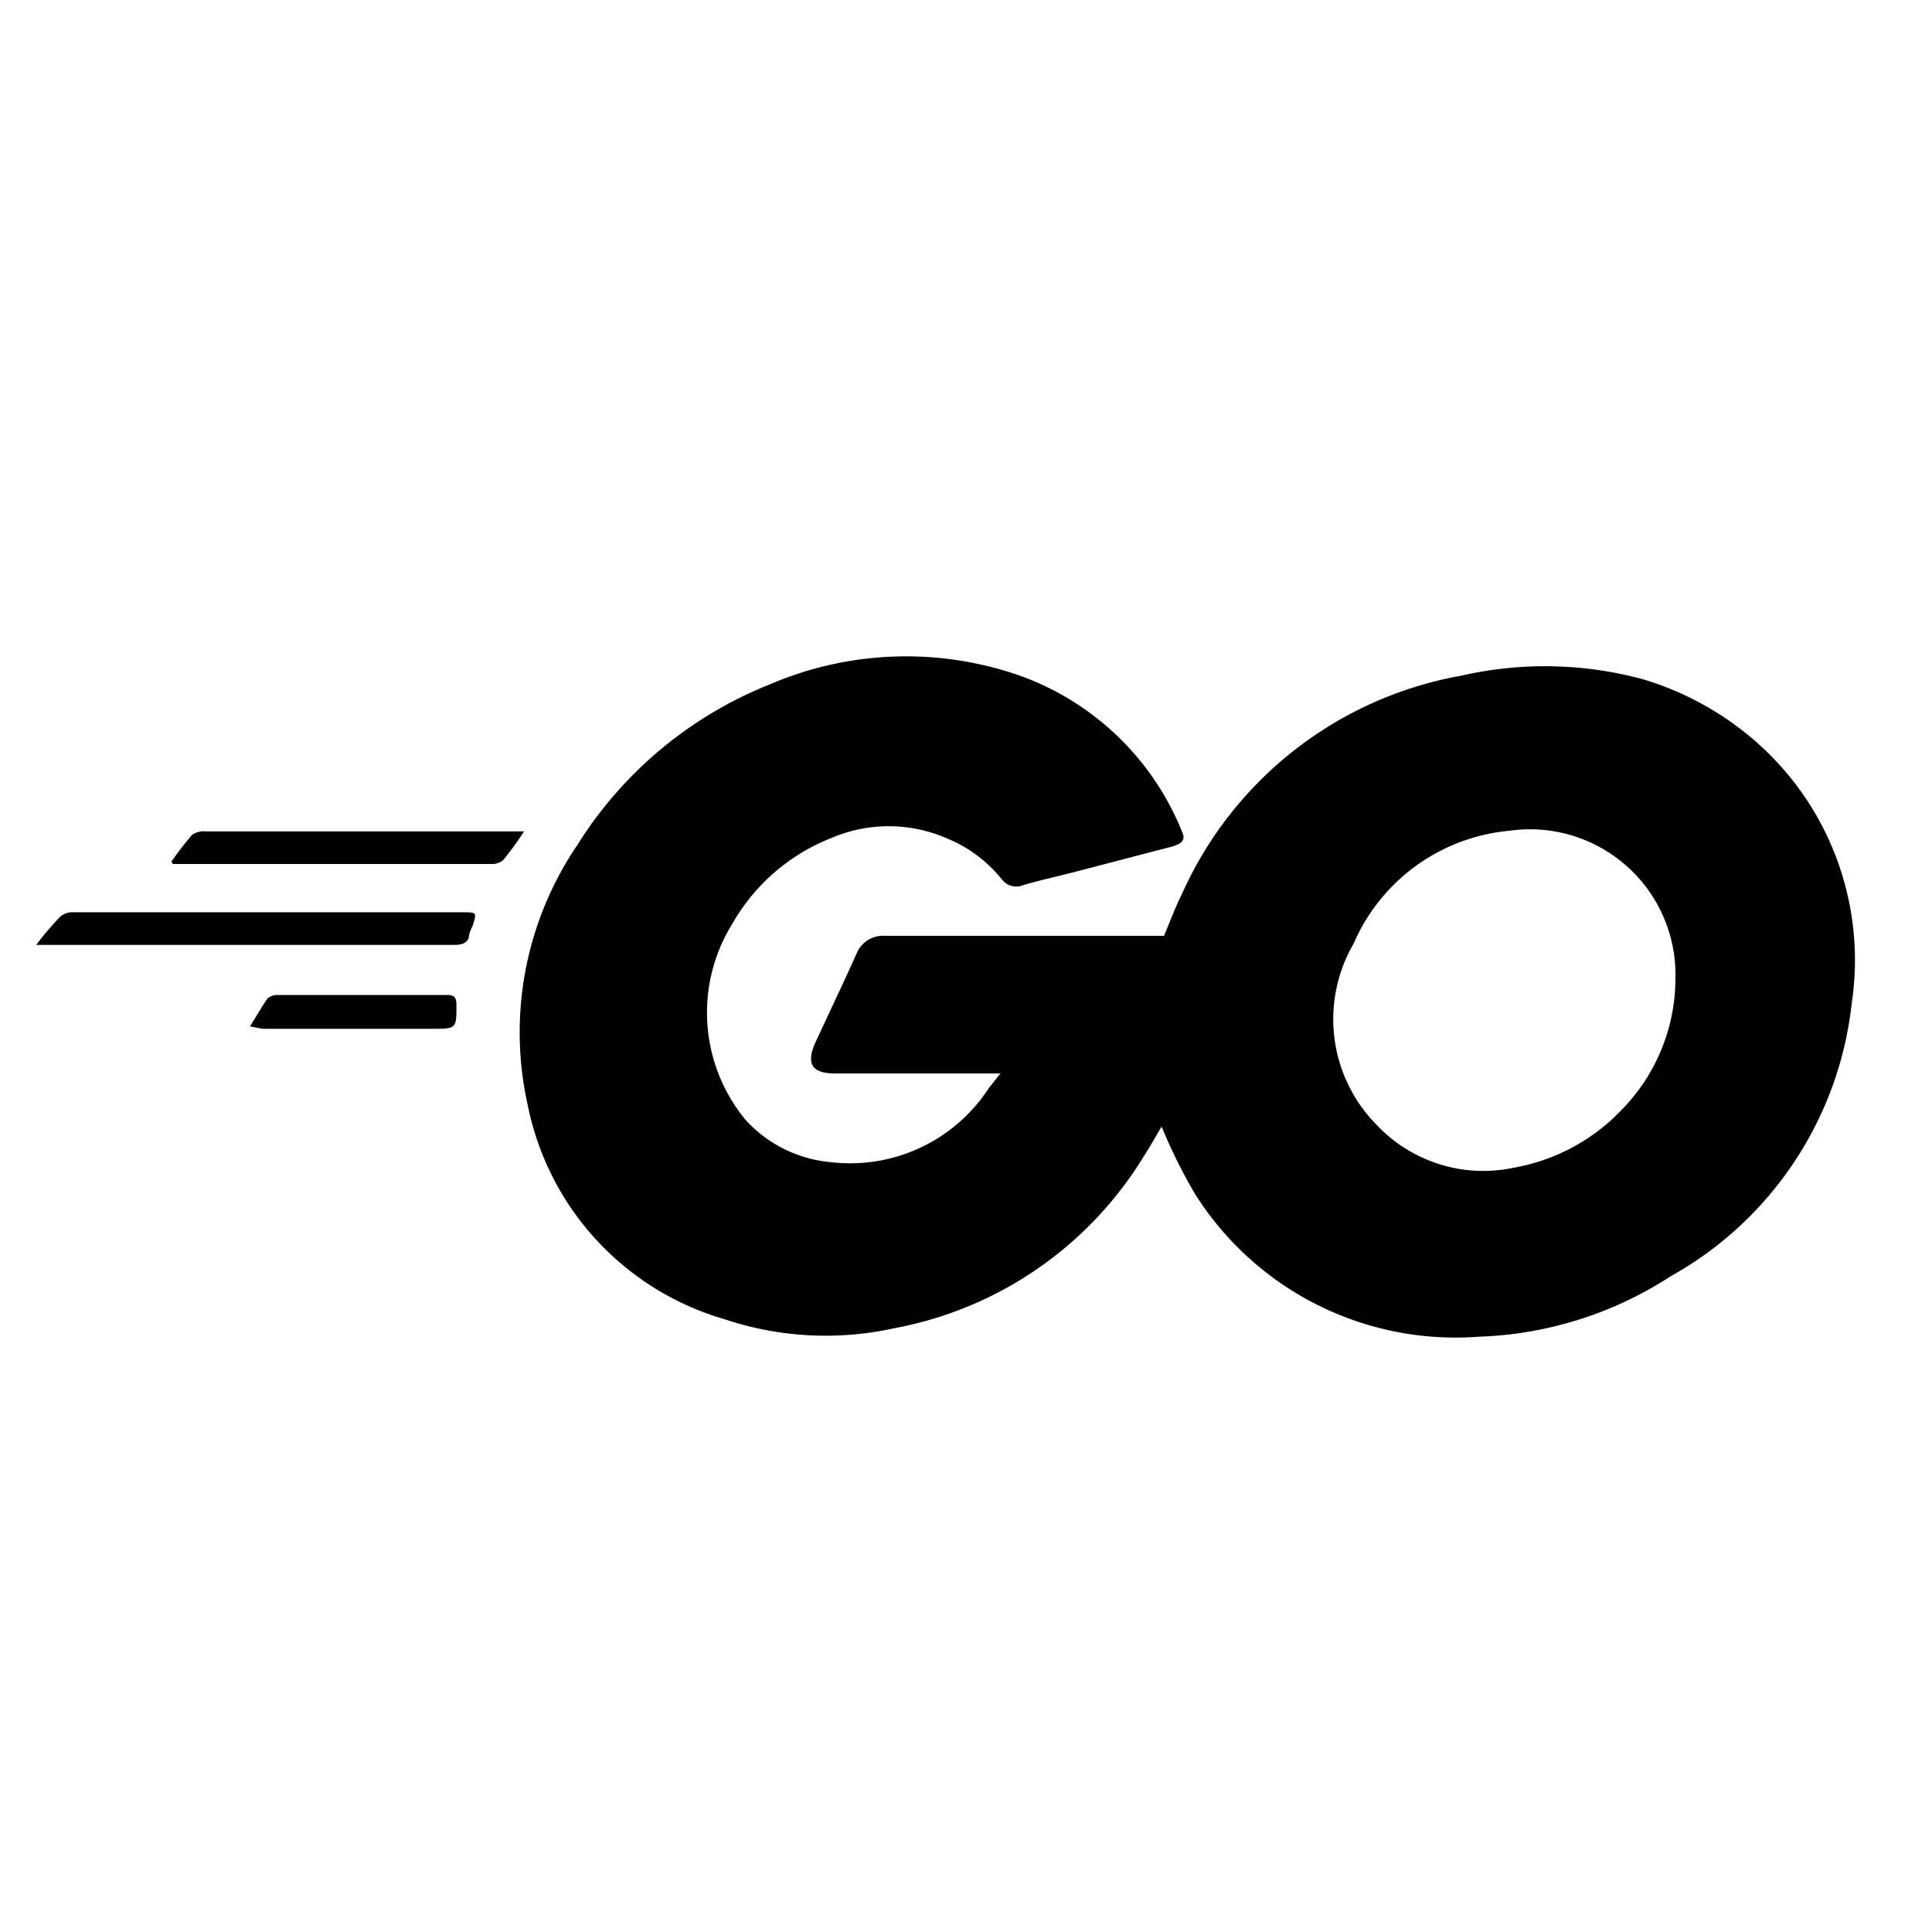 <svg id="Layer_1" data-name="Layer 1" xmlns="http://www.w3.org/2000/svg" viewBox="0 0 32 32"><path d="M16.57,17.78H13.83c-.38,0-.48-.16-.33-.5.23-.5.47-1,.69-1.49a.47.47,0,0,1,.46-.29h4.63c.1-.24.19-.48.3-.7a6.27,6.27,0,0,1,4.63-3.61,6.21,6.21,0,0,1,3,.06,5,5,0,0,1,2.22,1.37,4.81,4.81,0,0,1,1.24,4,5.91,5.91,0,0,1-3,4.52,6.2,6.2,0,0,1-3.18,1,5.1,5.1,0,0,1-4.7-2.37,8.81,8.81,0,0,1-.55-1.11c-.09.15-.19.33-.3.5A6.16,6.16,0,0,1,14.81,22,5.27,5.27,0,0,1,12,21.85,4.64,4.64,0,0,1,8.74,18.3,5.52,5.52,0,0,1,9.56,14a6.67,6.67,0,0,1,3.18-2.66,5.72,5.72,0,0,1,4.15-.15,4.55,4.55,0,0,1,2.69,2.59c.06.13,0,.19-.16.24l-1.65.43c-.27.07-.55.13-.82.21a.3.3,0,0,1-.36-.1,2.28,2.28,0,0,0-.92-.68,2.41,2.41,0,0,0-1.9,0,3.26,3.26,0,0,0-1.64,1.42,2.79,2.79,0,0,0,.22,3.25,2.17,2.17,0,0,0,1.42.7,2.74,2.74,0,0,0,2.61-1.23Zm11.18-1.55A2.41,2.41,0,0,0,25,13.76a3.12,3.12,0,0,0-2.58,1.87,2.49,2.49,0,0,0,.38,3,2.43,2.43,0,0,0,2.28.71,3.25,3.25,0,0,0,1.82-1A3.1,3.1,0,0,0,27.75,16.23Z"/><path d="M.6,15.65A5.13,5.13,0,0,1,1,15.18a.31.31,0,0,1,.21-.07H7.67c.22,0,.23,0,.16.22a.94.94,0,0,0-.06.15c0,.13-.11.17-.23.17H.6Z"/><path d="M2.84,14.27a5.12,5.12,0,0,1,.34-.44.32.32,0,0,1,.22-.06h5l.28,0a5.27,5.27,0,0,1-.34.47.27.27,0,0,1-.2.07H2.86Z"/><path d="M4.14,17c.11-.17.19-.32.29-.46a.24.24,0,0,1,.17-.06H7.41c.13,0,.15.06.15.17,0,.39,0,.39-.41.39H4.35Z"/></svg>